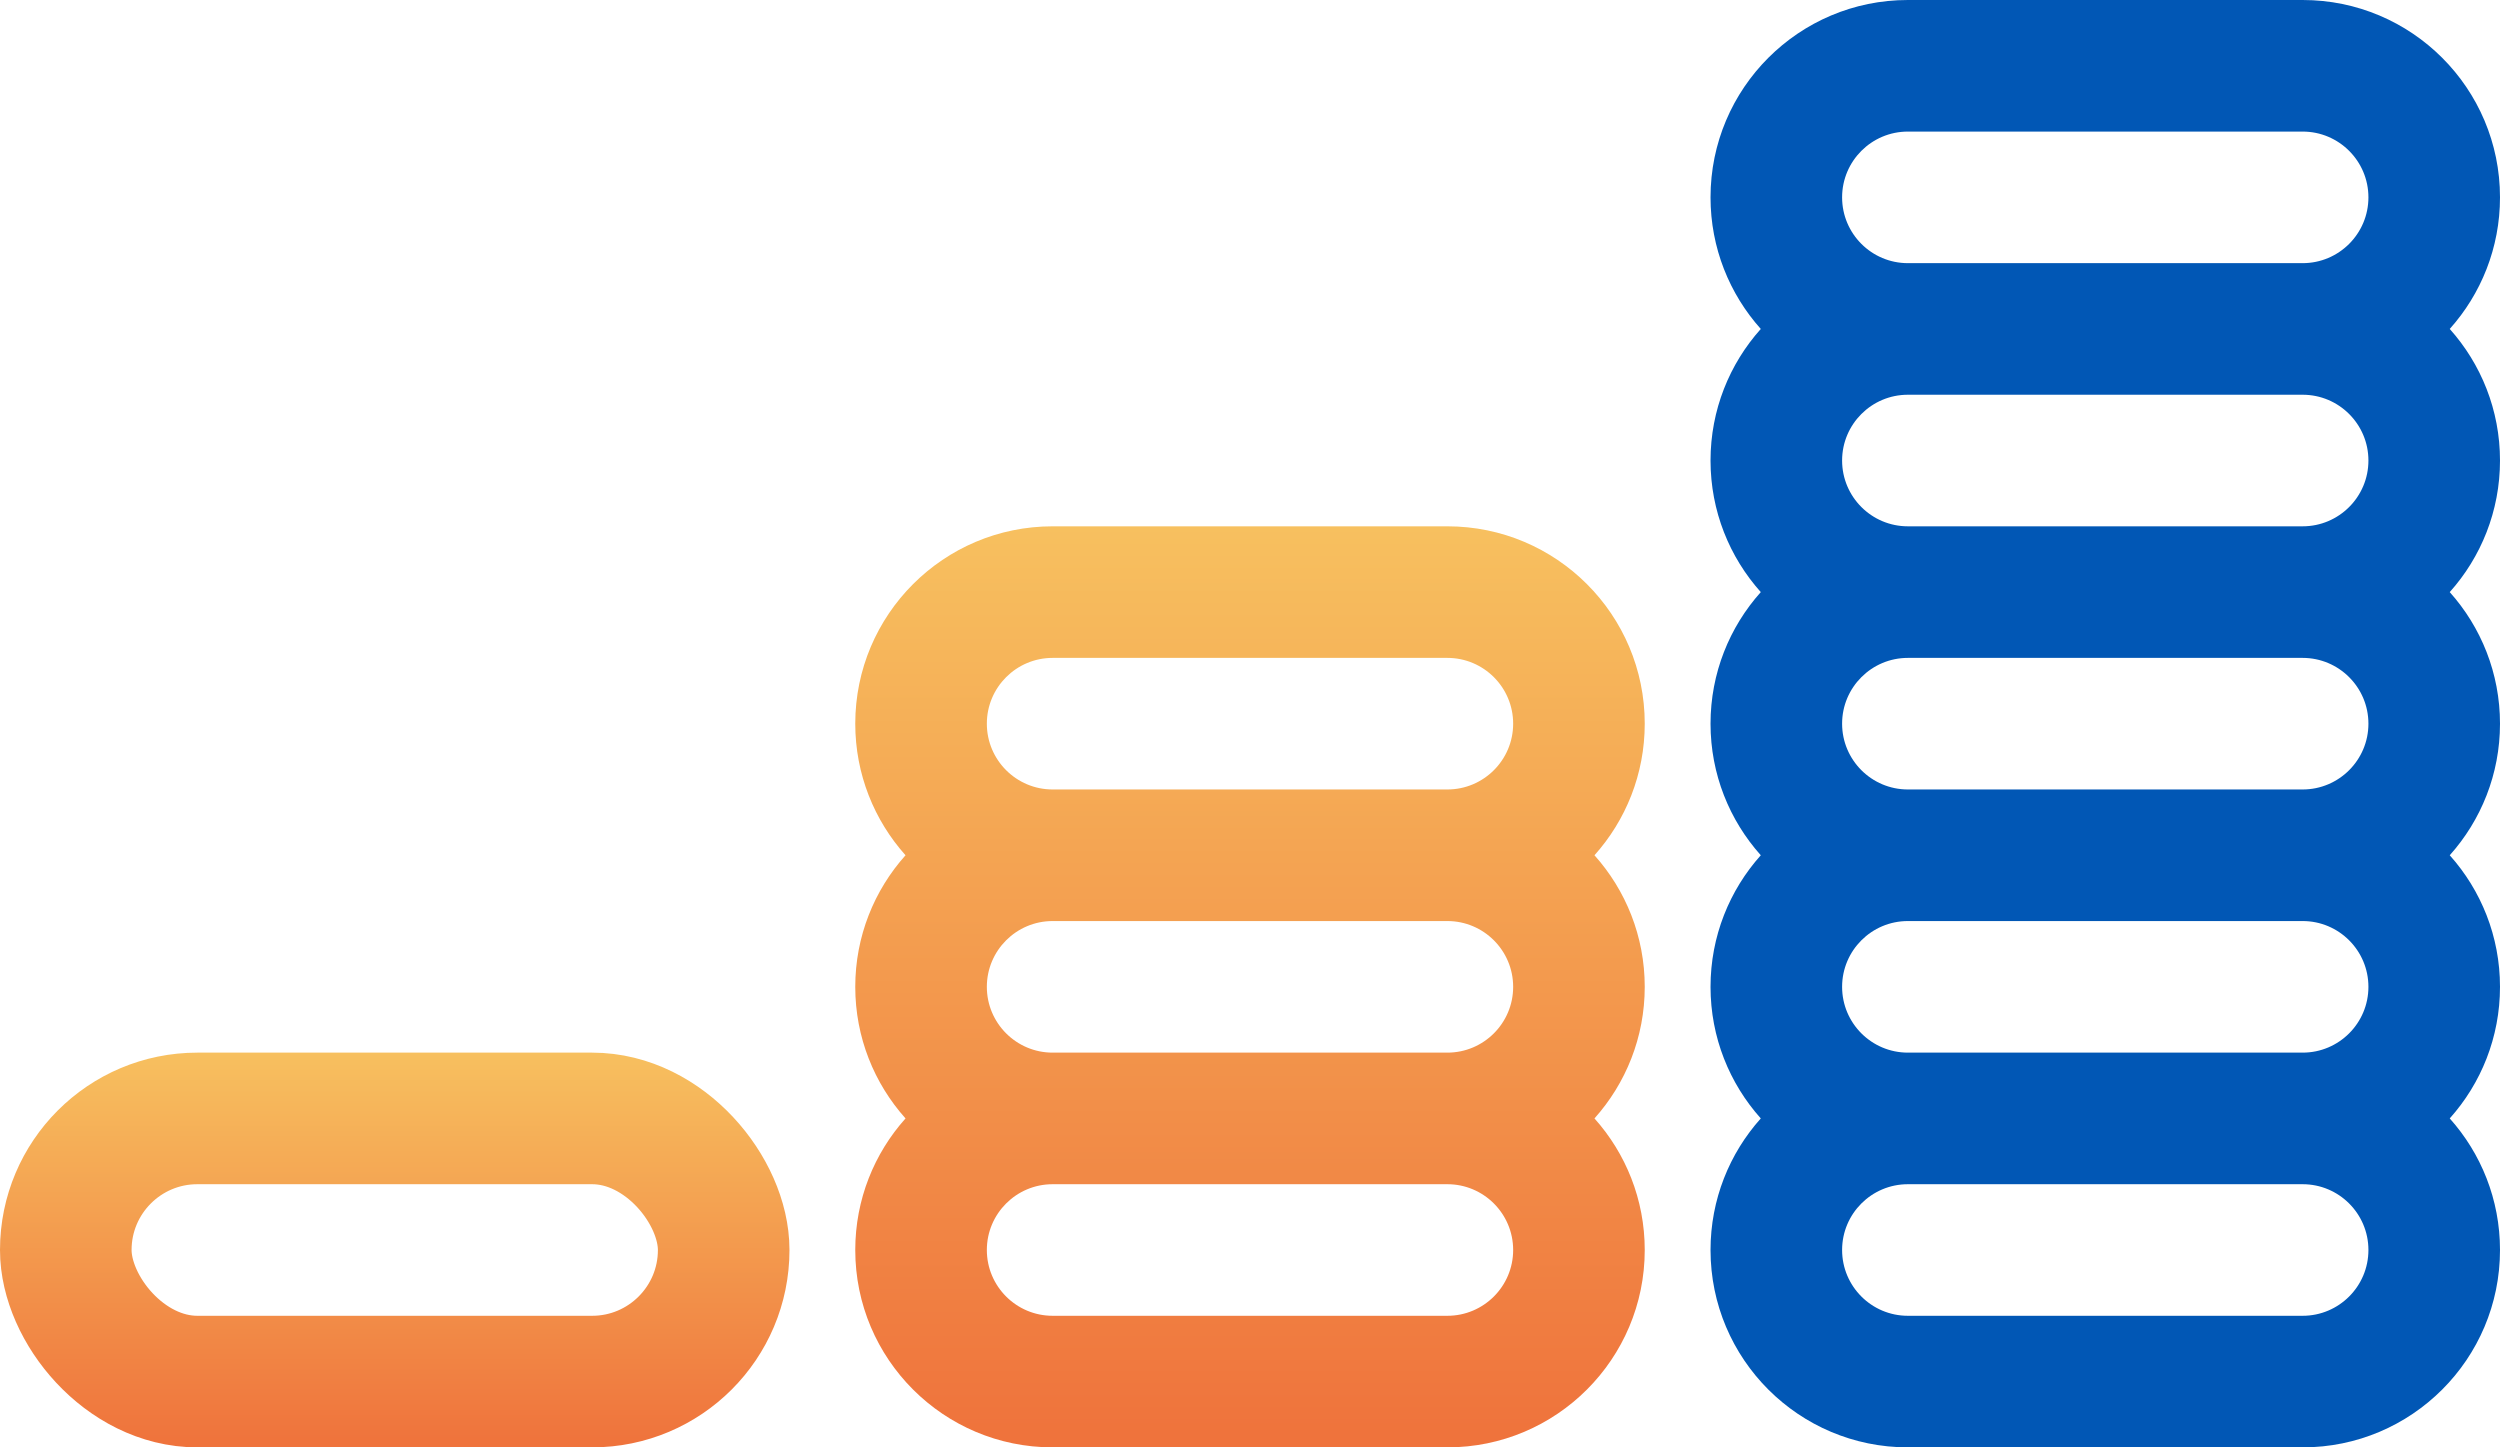 <svg width="38" height="22" viewBox="0 0 38 22" fill="none" xmlns="http://www.w3.org/2000/svg">
<rect x="1" y="17" width="10" height="4" rx="2" stroke="url(#paint0_linear)" stroke-width="2"/>
<path fill-rule="evenodd" clip-rule="evenodd" d="M29 2H35C35.552 2 36 2.448 36 3C36 3.552 35.552 4 35 4H29C28.448 4 28 3.552 28 3C28 2.448 28.448 2 29 2ZM26.764 5C26.289 4.469 26 3.768 26 3C26 1.343 27.343 0 29 0H35C36.657 0 38 1.343 38 3C38 3.768 37.711 4.469 37.236 5C37.711 5.531 38 6.232 38 7C38 7.768 37.711 8.469 37.236 9C37.711 9.531 38 10.232 38 11C38 11.768 37.711 12.469 37.236 13C37.711 13.531 38 14.232 38 15C38 15.768 37.711 16.469 37.236 17C37.711 17.531 38 18.232 38 19C38 20.657 36.657 22 35 22H29C27.343 22 26 20.657 26 19C26 18.232 26.289 17.531 26.764 17C26.289 16.469 26 15.768 26 15C26 14.232 26.289 13.531 26.764 13C26.289 12.469 26 11.768 26 11C26 10.232 26.289 9.531 26.764 9C26.289 8.469 26 7.768 26 7C26 6.232 26.289 5.531 26.764 5ZM35 6H29C28.448 6 28 6.448 28 7C28 7.552 28.448 8 29 8H35C35.552 8 36 7.552 36 7C36 6.448 35.552 6 35 6ZM29 10H35C35.552 10 36 10.448 36 11C36 11.552 35.552 12 35 12H29C28.448 12 28 11.552 28 11C28 10.448 28.448 10 29 10ZM35 14H29C28.448 14 28 14.448 28 15C28 15.552 28.448 16 29 16H35C35.552 16 36 15.552 36 15C36 14.448 35.552 14 35 14ZM29 18H35C35.552 18 36 18.448 36 19C36 19.552 35.552 20 35 20H29C28.448 20 28 19.552 28 19C28 18.448 28.448 18 29 18Z" fill="#0157B5"/>
<path fill-rule="evenodd" clip-rule="evenodd" d="M16 10H22C22.552 10 23 10.448 23 11C23 11.552 22.552 12 22 12H16C15.448 12 15 11.552 15 11C15 10.448 15.448 10 16 10ZM13.764 13C13.289 12.469 13 11.768 13 11C13 9.343 14.343 8 16 8H22C23.657 8 25 9.343 25 11C25 11.768 24.711 12.469 24.236 13C24.711 13.531 25 14.232 25 15C25 15.768 24.711 16.469 24.236 17C24.711 17.531 25 18.232 25 19C25 20.657 23.657 22 22 22H16C14.343 22 13 20.657 13 19C13 18.232 13.289 17.531 13.764 17C13.289 16.469 13 15.768 13 15C13 14.232 13.289 13.531 13.764 13ZM22 14H16C15.448 14 15 14.448 15 15C15 15.552 15.448 16 16 16H22C22.552 16 23 15.552 23 15C23 14.448 22.552 14 22 14ZM16 18H22C22.552 18 23 18.448 23 19C23 19.552 22.552 20 22 20H16C15.448 20 15 19.552 15 19C15 18.448 15.448 18 16 18Z" fill="url(#paint1_linear)"/>
<defs>
<linearGradient id="paint0_linear" x1="6" y1="16" x2="6" y2="22" gradientUnits="userSpaceOnUse">
<stop stop-color="#F7C05F"/>
<stop offset="0.988" stop-color="#EF733C"/>
</linearGradient>
<linearGradient id="paint1_linear" x1="19" y1="8" x2="19" y2="22" gradientUnits="userSpaceOnUse">
<stop stop-color="#F7C05F"/>
<stop offset="0.988" stop-color="#EF733C"/>
</linearGradient>
</defs>
</svg>
